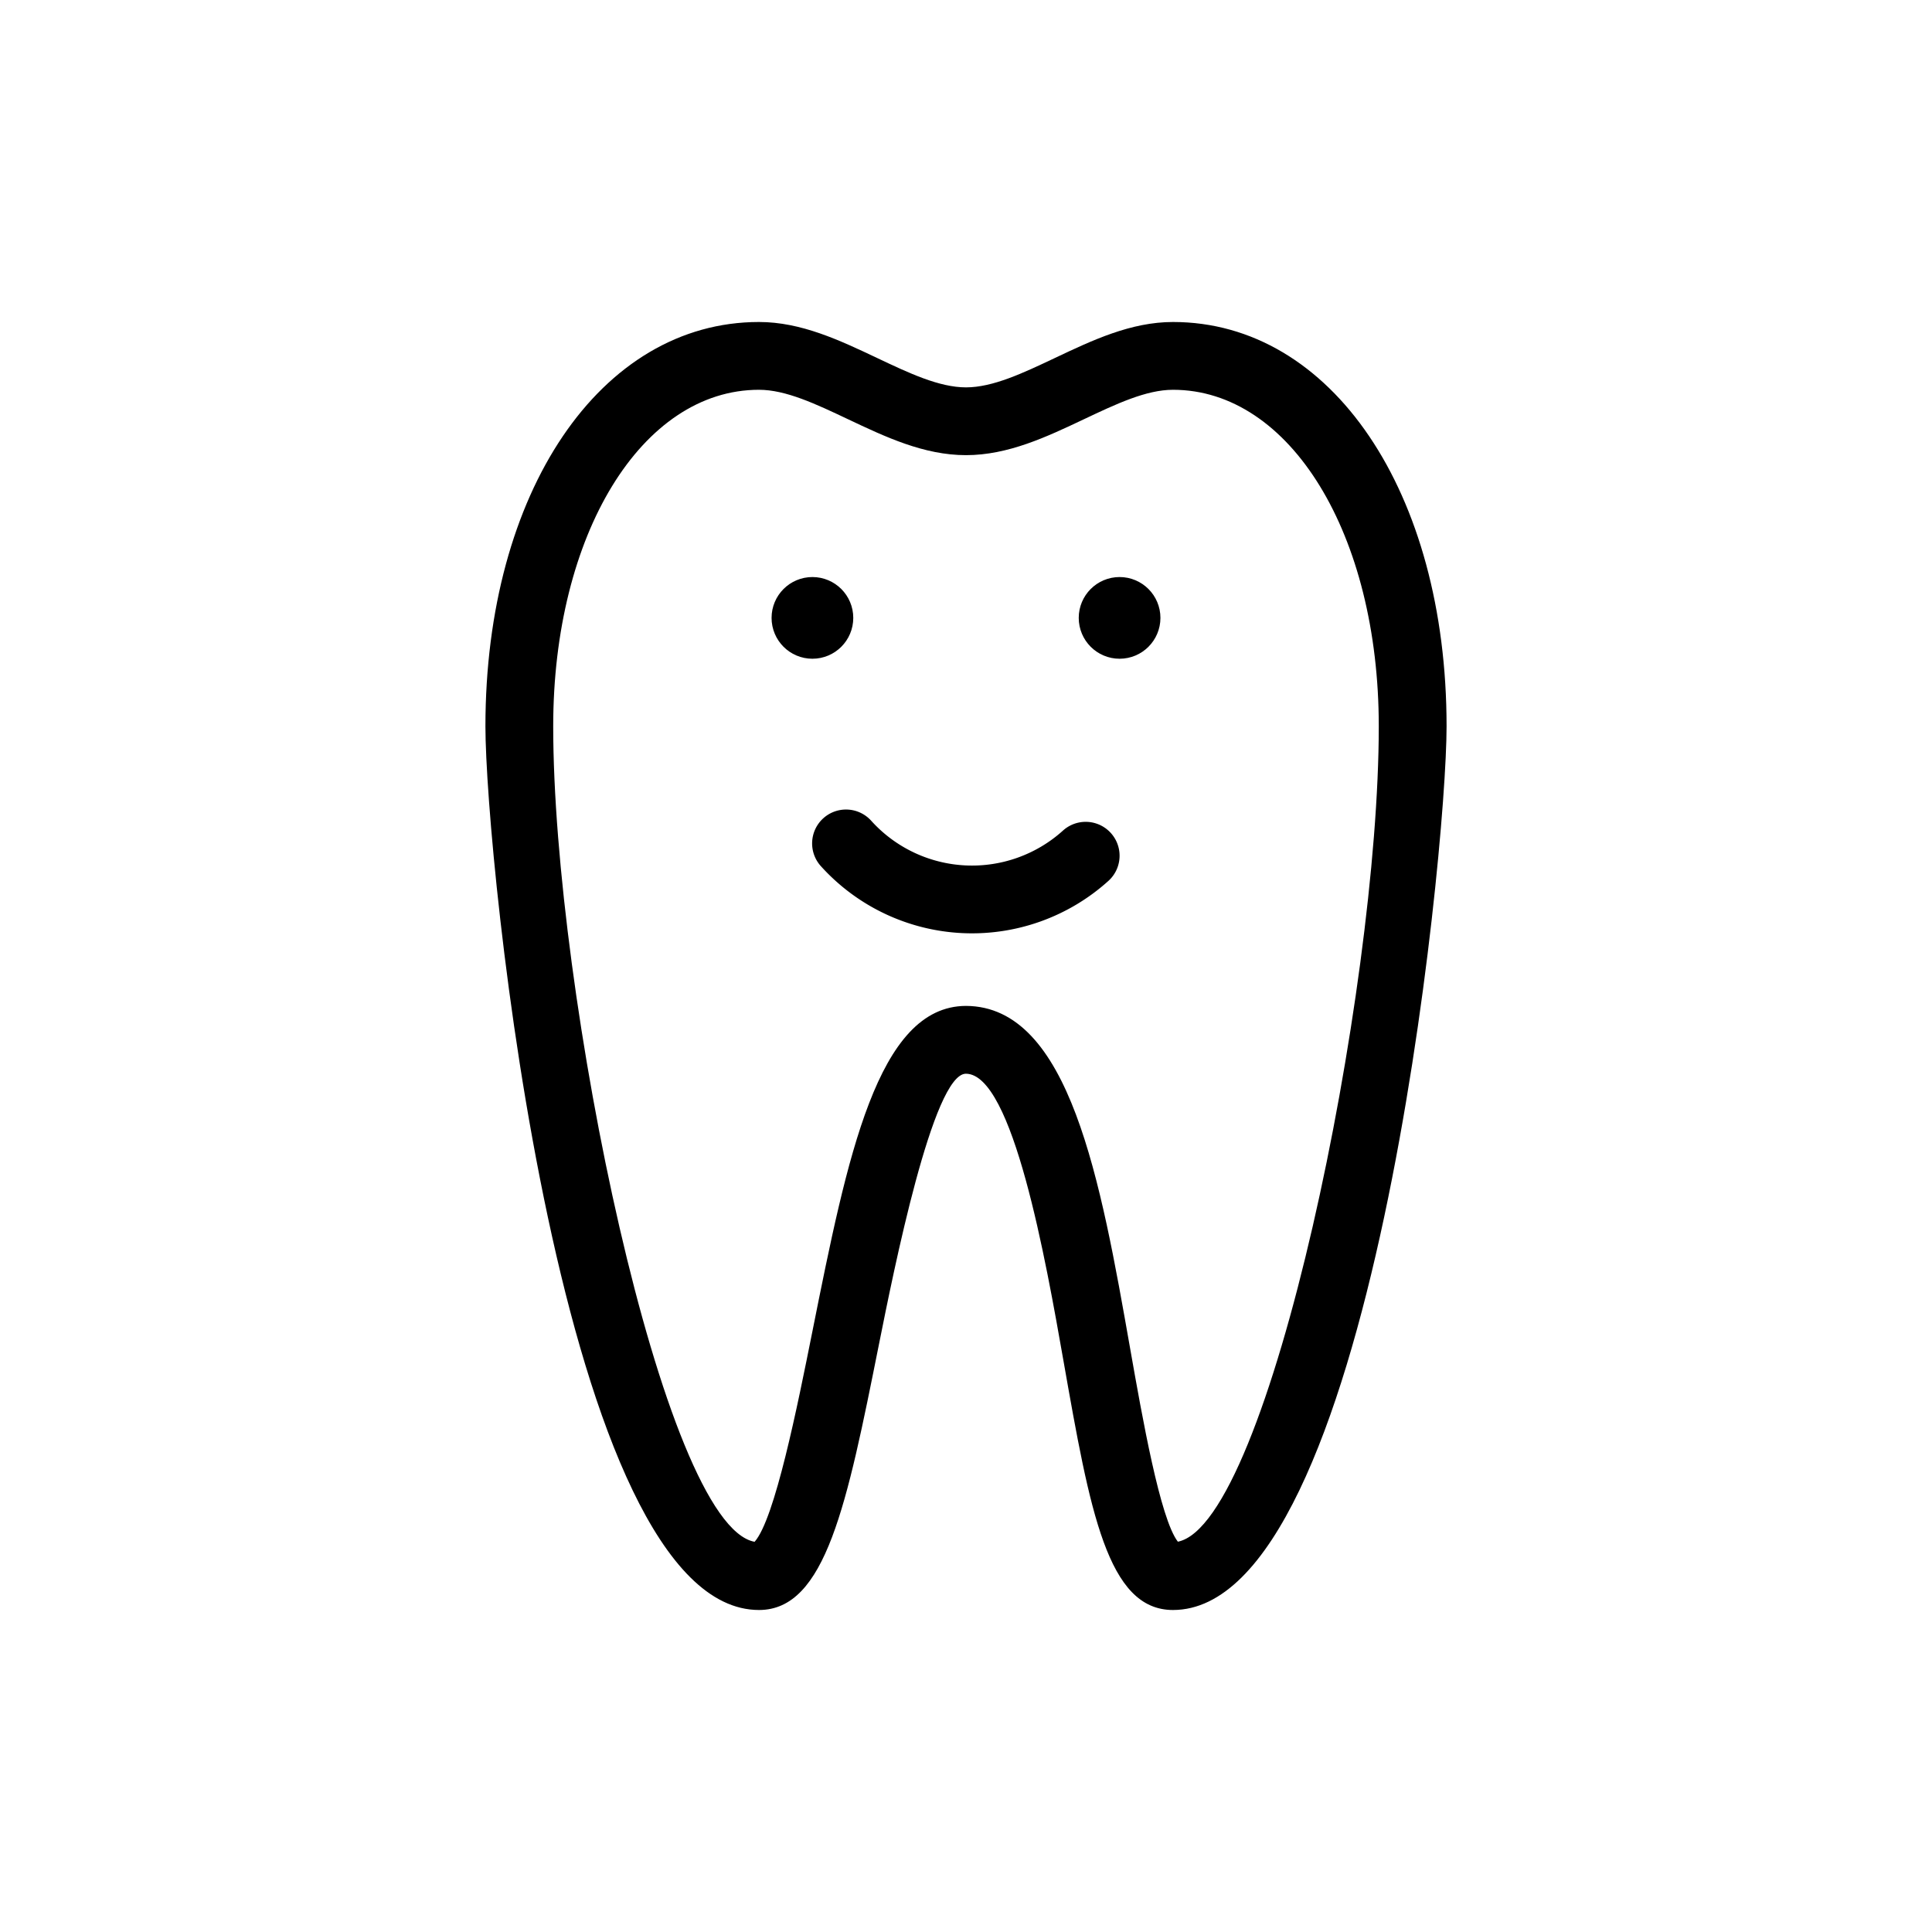 <?xml version="1.0" encoding="UTF-8"?> <svg xmlns="http://www.w3.org/2000/svg" viewBox="0 0 389.12 389.12"><defs><style>.cls-1{fill:#fff;}.cls-2{stroke:#000;stroke-miterlimit:10;stroke-width:9px;}</style></defs><g id="Ebene_2" data-name="Ebene 2"><g id="kinderzahnheilkunde"><rect class="cls-1" width="389.12" height="389.12"></rect><path d="M236.25,64.853c-8.482,0-16.251,3.68-23.764,7.24-6.434,3.045-12.51,5.926-17.923,5.926s-11.489-2.877-17.923-5.926c-7.516-3.56-15.288-7.24-23.77-7.24-31.928,0-55.101,34.246-55.101,81.432,0,26.406,15.189,177.981,55.101,177.981,13.455,0,17.715-21.289,24.16-53.514,2.98-14.896,10.892-54.47,17.507-54.497,9.475.031,16.101,37.639,19.657,57.842,5.325,30.208,8.837,50.169,22.057,50.169,39.912,0,55.101-151.576,55.101-177.981C291.351,99.1,268.178,64.853,236.25,64.853Zm.983,245.657c-3.563-4.574-7.168-25.037-9.591-38.786-5.98-33.946-12.162-69.055-33.109-69.127-17.807.078-23.87,30.382-30.891,65.471-3.041,15.196-7.578,37.871-11.657,42.462-18.48-3.369-40.564-110.79-40.564-164.246,0-38.639,17.818-67.779,41.448-67.779,5.414,0,11.489,2.881,17.92,5.926,7.516,3.56,15.288,7.24,23.77,7.24s16.254-3.68,23.767-7.24c6.434-3.045,12.51-5.926,17.923-5.926,23.63,0,41.448,29.14,41.448,67.779C277.698,199.65,255.692,306.787,237.233,310.511Z"></path><path d="M165.392,174.518a41.006,41.006,0,0,0,57.854,2.897,6.827,6.827,0,0,0-9.16-10.126,27.339,27.339,0,0,1-38.57-1.931,6.827,6.827,0,1,0-10.124,9.16Z"></path><circle class="cls-2" cx="163.628" cy="124.448" r="3.727"></circle><circle class="cls-2" cx="225.492" cy="124.448" r="3.727"></circle></g></g></svg> 